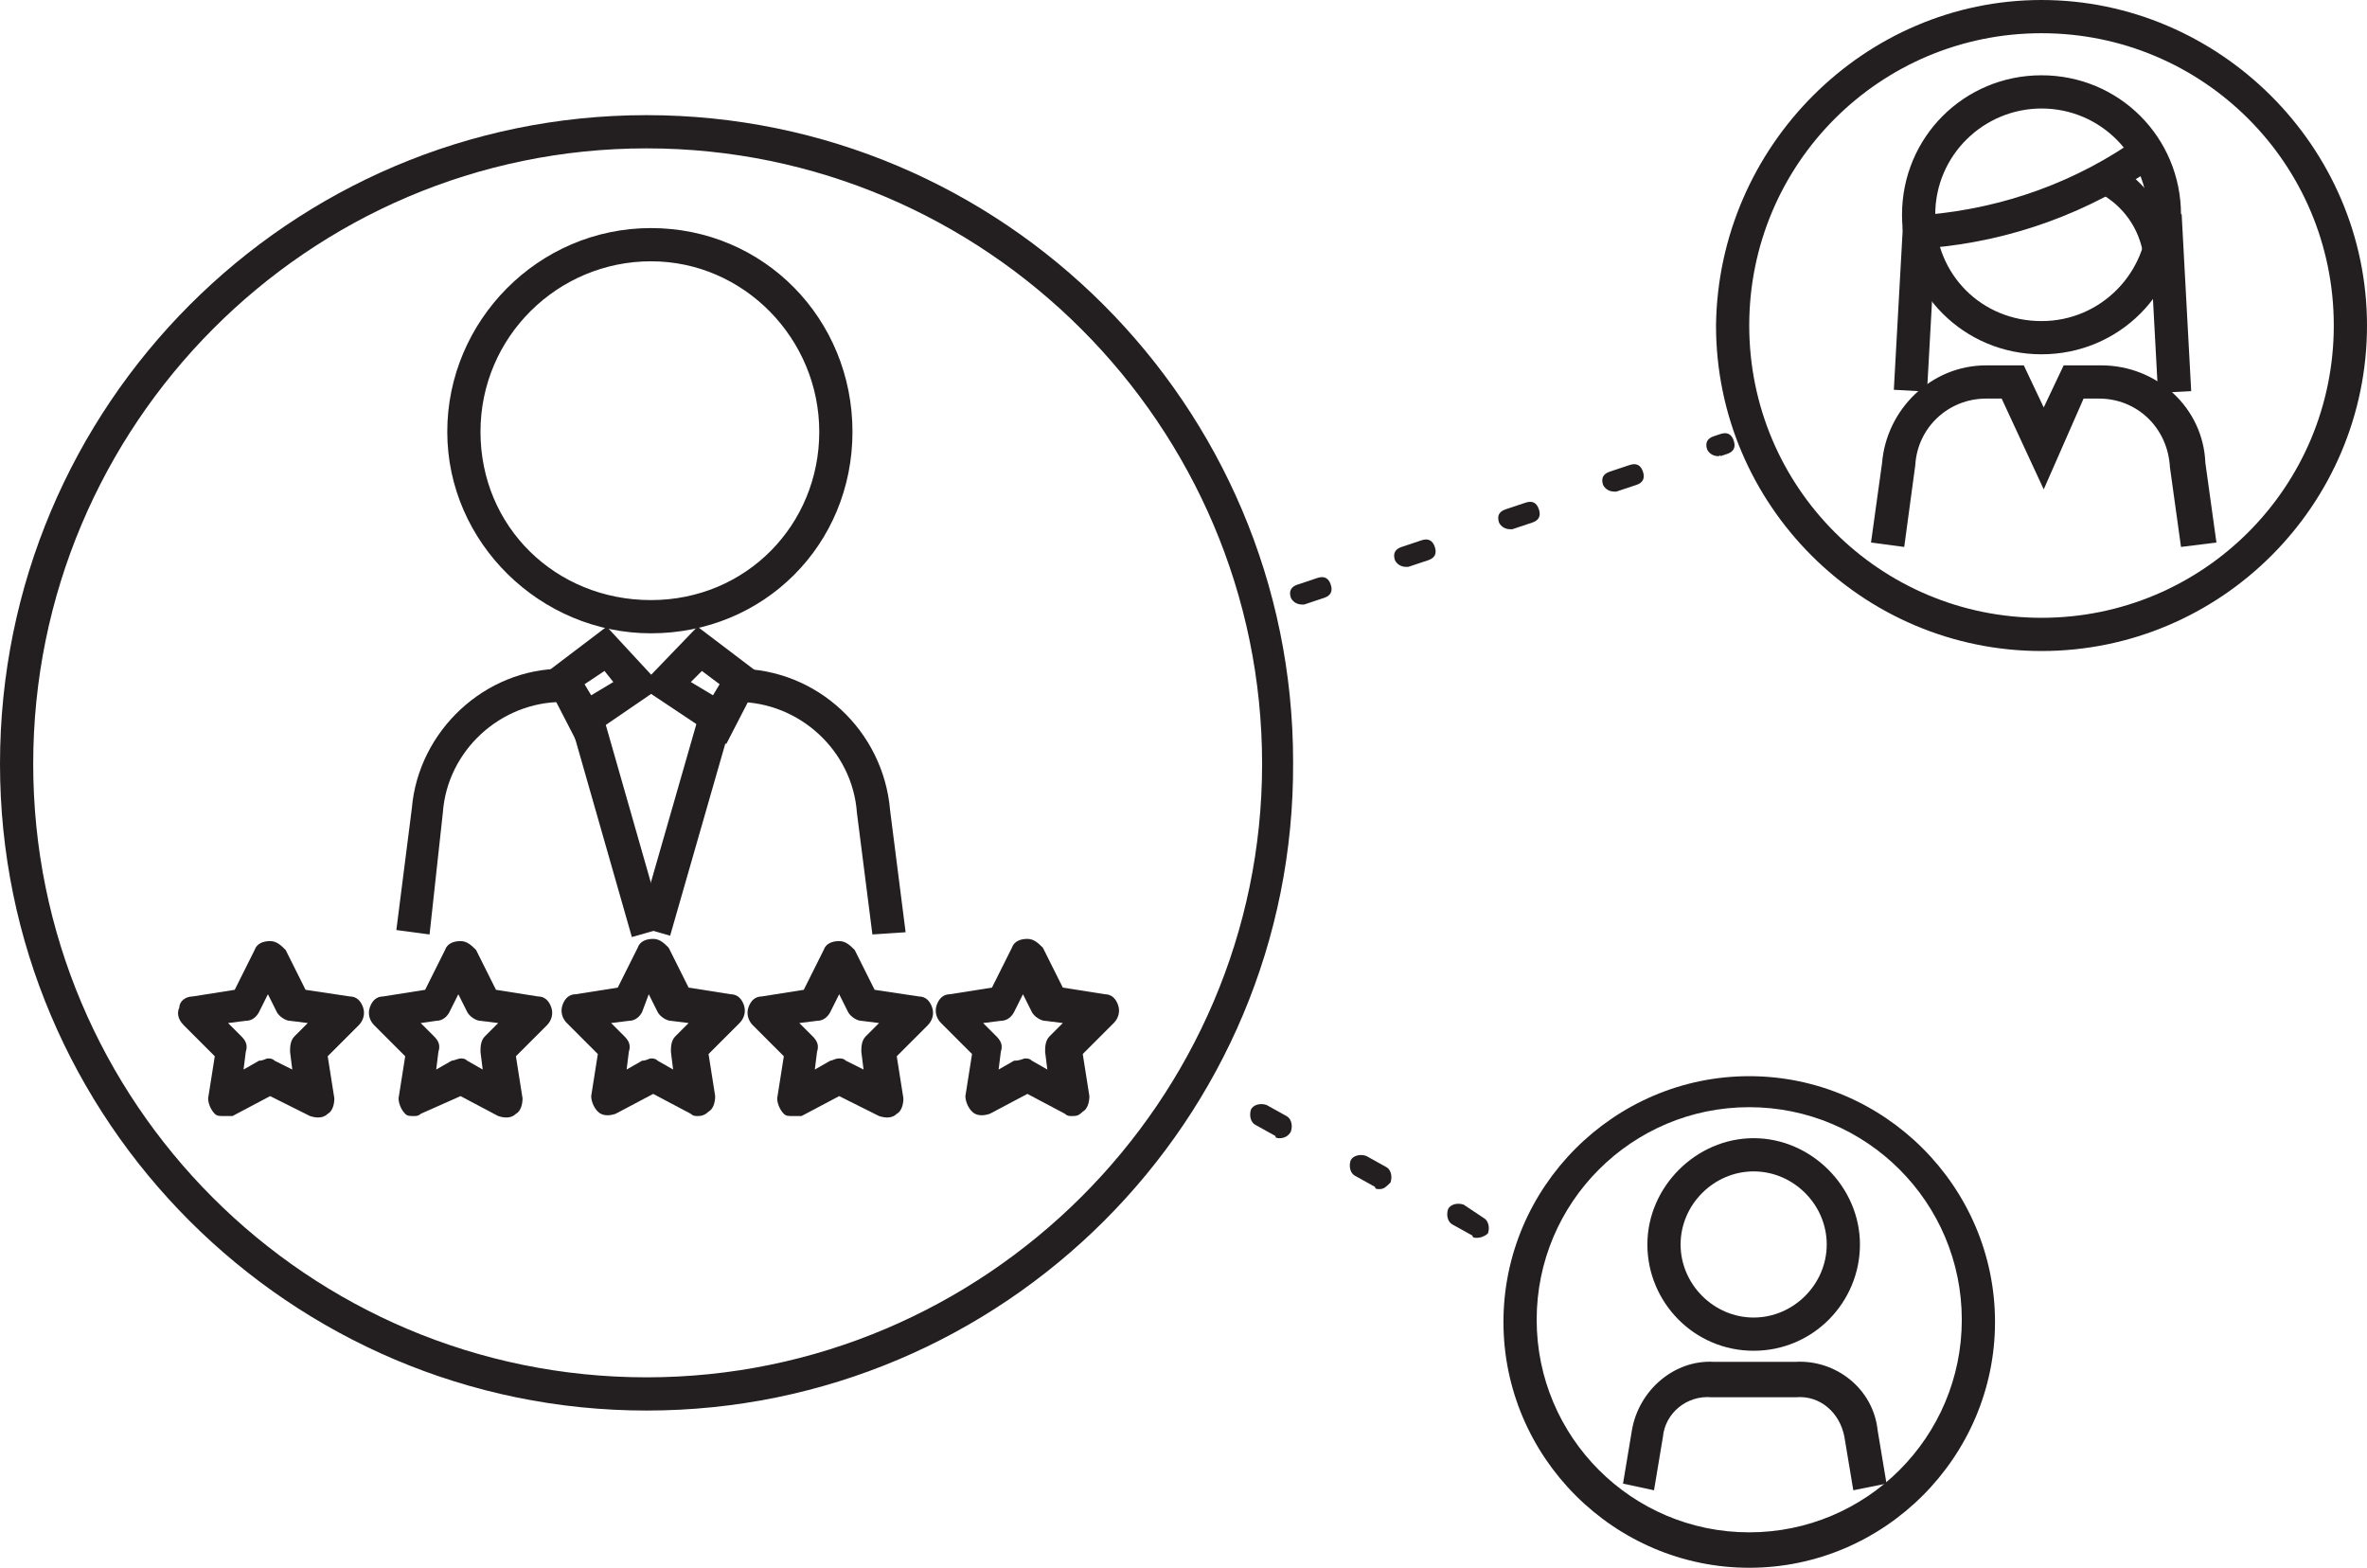 <?xml version="1.0" encoding="utf-8"?>
<!-- Generator: Adobe Illustrator 23.0.2, SVG Export Plug-In . SVG Version: 6.00 Build 0)  -->
<svg version="1.1" id="Layer_1" xmlns="http://www.w3.org/2000/svg" xmlns:xlink="http://www.w3.org/1999/xlink" x="0px" y="0px"
	 viewBox="0 0 106.9 70.8" style="enable-background:new 0 0 106.9 70.8;" xml:space="preserve">
<style type="text/css">
	.st0{fill:#231F20;}
</style>
<title>Share-the-latest-best-practices-and-thought-leadership</title>
<g>
	<g id="Layer_4">
		<g>
			<path class="st0" d="M79,70.8c-6.1,0-11.1-5-11.1-11.1s5-11.1,11.1-11.1c6.1,0,11.1,5,11.1,11.1S85.1,70.8,79,70.8z M79,50
				c-5.3,0-9.6,4.3-9.6,9.6s4.3,9.6,9.6,9.6c5.3,0,9.6-4.3,9.6-9.6S84.3,50,79,50z"/>
		</g>
		<g>
			<path class="st0" d="M92.2,29.4c-8.1,0-14.7-6.6-14.7-14.7C77.6,6.6,84.2,0,92.2,0s14.7,6.6,14.7,14.7
				C106.9,22.8,100.3,29.4,92.2,29.4z M92.2,1.5c-7.3,0-13.2,5.9-13.2,13.2c0,7.3,5.9,13.2,13.2,13.2s13.2-5.9,13.2-13.2
				C105.4,7.4,99.5,1.5,92.2,1.5z"/>
		</g>
		<g>
			<path class="st0" d="M29.2,63.7C13.1,63.7,0,50.6,0,34.5C0,18.3,13.1,5.2,29.2,5.2s29.2,13.1,29.2,29.2
				C58.5,50.6,45.3,63.7,29.2,63.7z M29.2,6.7C13.9,6.7,1.5,19.2,1.5,34.5c0,15.3,12.4,27.7,27.7,27.7S57,49.7,57,34.5
				C57,19.2,44.5,6.7,29.2,6.7z"/>
		</g>
		<g>
			<path class="st0" d="M58.8,27.3c-0.2,0-0.4-0.1-0.5-0.3c-0.1-0.3,0-0.5,0.3-0.6l0.9-0.3c0.3-0.1,0.5,0,0.6,0.3
				c0.1,0.3,0,0.5-0.3,0.6l-0.9,0.3C58.9,27.3,58.8,27.3,58.8,27.3z M63.5,25.6c-0.2,0-0.4-0.1-0.5-0.3c-0.1-0.3,0-0.5,0.3-0.6
				l0.9-0.3c0.3-0.1,0.5,0,0.6,0.3c0.1,0.3,0,0.5-0.3,0.6l-0.9,0.3C63.6,25.6,63.5,25.6,63.5,25.6z M68.2,23.9
				c-0.2,0-0.4-0.1-0.5-0.3c-0.1-0.3,0-0.5,0.3-0.6l0.9-0.3c0.3-0.1,0.5,0,0.6,0.3c0.1,0.3,0,0.5-0.3,0.6l-0.9,0.3
				C68.3,23.9,68.2,23.9,68.2,23.9z M72.9,22.2c-0.2,0-0.4-0.1-0.5-0.3c-0.1-0.3,0-0.5,0.3-0.6l0.9-0.3c0.3-0.1,0.5,0,0.6,0.3
				c0.1,0.3,0,0.5-0.3,0.6l-0.9,0.3C73,22.2,73,22.2,72.9,22.2z M77.6,20.6c-0.2,0-0.4-0.1-0.5-0.3c-0.1-0.3,0-0.5,0.3-0.6l0.3-0.1
				c0.3-0.1,0.5,0,0.6,0.3s0,0.5-0.3,0.6l-0.3,0.1C77.7,20.5,77.7,20.6,77.6,20.6z"/>
		</g>
		<g>
			<path class="st0" d="M66.7,55.9c-0.1,0-0.2,0-0.2-0.1l-0.9-0.5c-0.2-0.1-0.3-0.4-0.2-0.7c0.1-0.2,0.4-0.3,0.7-0.2L67,55
				c0.2,0.1,0.3,0.4,0.2,0.7C67.1,55.8,66.9,55.9,66.7,55.9z M62.3,53.7c-0.1,0-0.2,0-0.2-0.1l-0.9-0.5c-0.2-0.1-0.3-0.4-0.2-0.7
				c0.1-0.2,0.4-0.3,0.7-0.2l0.9,0.5c0.2,0.1,0.3,0.4,0.2,0.7C62.6,53.6,62.5,53.7,62.3,53.7z M57.8,51.4c-0.1,0-0.2,0-0.2-0.1
				l-0.9-0.5c-0.2-0.1-0.3-0.4-0.2-0.7c0.1-0.2,0.4-0.3,0.7-0.2l0.9,0.5c0.2,0.1,0.3,0.4,0.2,0.7C58.2,51.3,58,51.4,57.8,51.4z"/>
		</g>
		<g>
			<path class="st0" d="M79.2,61c-2.7,0-4.8-2.2-4.8-4.8s2.2-4.8,4.8-4.8s4.8,2.2,4.8,4.8S81.9,61,79.2,61z M79.2,52.9
				c-1.8,0-3.3,1.5-3.3,3.3s1.5,3.3,3.3,3.3s3.3-1.5,3.3-3.3S81,52.9,79.2,52.9z"/>
		</g>
		<g>
			<path class="st0" d="M83.7,67.3l-0.4-2.4c-0.2-1.1-1.1-1.9-2.2-1.8l-3.8,0c-1.1-0.1-2.1,0.7-2.2,1.8l-0.4,2.4L73.3,67l0.4-2.4
				c0.3-1.8,1.9-3.2,3.7-3.1l3.7,0c1.8-0.1,3.5,1.2,3.7,3.1l0.4,2.4L83.7,67.3z"/>
		</g>
		<g>
			<path class="st0" d="M29.4,28.6c-5,0-9.2-4.1-9.2-9.1s4.1-9.2,9.2-9.2s9.1,4.1,9.1,9.2S34.5,28.6,29.4,28.6z M29.4,11.8
				c-4.2,0-7.7,3.4-7.7,7.7s3.4,7.6,7.7,7.6s7.6-3.4,7.6-7.6S33.6,11.8,29.4,11.8z"/>
		</g>
		<g>
			<path class="st0" d="M19.4,42.2L17.9,42l0.7-5.5c0.3-3.5,3.3-6.3,6.8-6.3c0,0,0,0,0,0l0,1.5c0,0,0,0,0,0c-2.8,0-5.2,2.2-5.4,5
				L19.4,42.2z"/>
		</g>
		<g>
			<path class="st0" d="M32.8,33.6L28.9,31l2.6-2.7l2.9,2.2L32.8,33.6z M31.2,30.8l1,0.6l0.3-0.5l-0.8-0.6L31.2,30.8z"/>
		</g>
		<g>
			<path class="st0" d="M26.1,33.6l-1.6-3.1l2.9-2.2l2.5,2.7L26.1,33.6z M26.4,30.9l0.3,0.5l1-0.6l-0.4-0.5L26.4,30.9z"/>
		</g>
		<g>
			<rect x="27.1" y="32.3" transform="matrix(0.962 -0.275 0.275 0.962 -9.166 9.077)" class="st0" width="1.5" height="10"/>
		</g>
		<g>
			<path class="st0" d="M39.4,42.2l-0.7-5.5c-0.2-2.8-2.6-5-5.4-5c0,0,0,0,0,0l0-1.5c0,0,0,0,0,0c3.6,0,6.6,2.8,6.9,6.4l0.7,5.5
				L39.4,42.2z"/>
		</g>
		<g>
			<rect x="26" y="36.5" transform="matrix(0.276 -0.961 0.961 0.276 -13.429 56.754)" class="st0" width="10" height="1.5"/>
		</g>
		<g>
			<path class="st0" d="M31.5,50.4c-0.1,0-0.2,0-0.3-0.1l-1.7-0.9l-1.7,0.9c-0.3,0.1-0.6,0.1-0.8-0.1c-0.2-0.2-0.3-0.5-0.3-0.7
				l0.3-1.9l-1.4-1.4c-0.2-0.2-0.3-0.5-0.2-0.8c0.1-0.3,0.3-0.5,0.6-0.5l1.9-0.3l0.9-1.8c0.1-0.3,0.4-0.4,0.7-0.4c0,0,0,0,0,0
				c0.3,0,0.5,0.2,0.7,0.4l0.9,1.8l1.9,0.3c0.3,0,0.5,0.2,0.6,0.5c0.1,0.3,0,0.6-0.2,0.8l-1.4,1.4l0.3,1.9c0,0.3-0.1,0.6-0.3,0.7
				C31.8,50.4,31.6,50.4,31.5,50.4z M29.4,47.8c0.1,0,0.2,0,0.3,0.1l0.7,0.4l-0.1-0.8c0-0.2,0-0.5,0.2-0.7l0.6-0.6l-0.8-0.1
				c-0.2,0-0.5-0.2-0.6-0.4l-0.4-0.8L29,45.7c-0.1,0.2-0.3,0.4-0.6,0.4l-0.8,0.1l0.6,0.6c0.2,0.2,0.3,0.4,0.2,0.7l-0.1,0.8l0.7-0.4
				C29.2,47.9,29.3,47.8,29.4,47.8z M28.4,45.4L28.4,45.4L28.4,45.4z"/>
		</g>
		<g>
			<path class="st0" d="M35.8,50.4c-0.2,0-0.3,0-0.4-0.1c-0.2-0.2-0.3-0.5-0.3-0.7l0.3-1.9l-1.4-1.4c-0.2-0.2-0.3-0.5-0.2-0.8
				c0.1-0.3,0.3-0.5,0.6-0.5l1.9-0.3l0.9-1.8c0.1-0.3,0.4-0.4,0.7-0.4c0,0,0,0,0,0c0.3,0,0.5,0.2,0.7,0.4l0.9,1.8l2,0.3
				c0.3,0,0.5,0.2,0.6,0.5c0.1,0.3,0,0.6-0.2,0.8l-1.4,1.4l0.3,1.9c0,0.3-0.1,0.6-0.3,0.7c-0.2,0.2-0.5,0.2-0.8,0.1l-1.8-0.9
				l-1.7,0.9C36,50.4,35.9,50.4,35.8,50.4z M37.9,47.8c0.1,0,0.2,0,0.3,0.1l0.8,0.4l-0.1-0.8c0-0.2,0-0.5,0.2-0.7l0.6-0.6l-0.8-0.1
				c-0.2,0-0.5-0.2-0.6-0.4l-0.4-0.8l-0.4,0.8c-0.1,0.2-0.3,0.4-0.6,0.4l-0.8,0.1l0.6,0.6c0.2,0.2,0.3,0.4,0.2,0.7l-0.1,0.8l0.7-0.4
				C37.6,47.9,37.7,47.8,37.9,47.8z M36.8,45.4L36.8,45.4L36.8,45.4z"/>
		</g>
		<g>
			<path class="st0" d="M48.4,50.4c-0.1,0-0.2,0-0.3-0.1l-1.7-0.9l-1.7,0.9c-0.3,0.1-0.6,0.1-0.8-0.1c-0.2-0.2-0.3-0.5-0.3-0.7
				l0.3-1.9l-1.4-1.4c-0.2-0.2-0.3-0.5-0.2-0.8c0.1-0.3,0.3-0.5,0.6-0.5l1.9-0.3l0.9-1.8c0.1-0.3,0.4-0.4,0.7-0.4c0,0,0,0,0,0
				c0.3,0,0.5,0.2,0.7,0.4l0.9,1.8l1.9,0.3c0.3,0,0.5,0.2,0.6,0.5c0.1,0.3,0,0.6-0.2,0.8l-1.4,1.4l0.3,1.9c0,0.3-0.1,0.6-0.3,0.7
				C48.7,50.4,48.6,50.4,48.4,50.4z M46.3,47.8c0.1,0,0.2,0,0.3,0.1l0.7,0.4l-0.1-0.8c0-0.2,0-0.5,0.2-0.7l0.6-0.6l-0.8-0.1
				c-0.2,0-0.5-0.2-0.6-0.4l-0.4-0.8l-0.4,0.8c-0.1,0.2-0.3,0.4-0.6,0.4l-0.8,0.1l0.6,0.6c0.2,0.2,0.3,0.4,0.2,0.7l-0.1,0.8l0.7-0.4
				C46.1,47.9,46.2,47.8,46.3,47.8z"/>
		</g>
		<g>
			<path class="st0" d="M18.7,50.4c-0.2,0-0.3,0-0.4-0.1c-0.2-0.2-0.3-0.5-0.3-0.7l0.3-1.9l-1.4-1.4c-0.2-0.2-0.3-0.5-0.2-0.8
				c0.1-0.3,0.3-0.5,0.6-0.5l1.9-0.3l0.9-1.8c0.1-0.3,0.4-0.4,0.7-0.4c0,0,0,0,0,0c0.3,0,0.5,0.2,0.7,0.4l0.9,1.8l1.9,0.3
				c0.3,0,0.5,0.2,0.6,0.5c0.1,0.3,0,0.6-0.2,0.8l-1.4,1.4l0.3,1.9c0,0.3-0.1,0.6-0.3,0.7c-0.2,0.2-0.5,0.2-0.8,0.1l-1.7-0.9
				L19,50.3C18.9,50.4,18.8,50.4,18.7,50.4z M20.8,47.8c0.1,0,0.2,0,0.3,0.1l0.7,0.4l-0.1-0.8c0-0.2,0-0.5,0.2-0.7l0.6-0.6l-0.8-0.1
				c-0.2,0-0.5-0.2-0.6-0.4l-0.4-0.8l-0.4,0.8c-0.1,0.2-0.3,0.4-0.6,0.4L19,46.2l0.6,0.6c0.2,0.2,0.3,0.4,0.2,0.7l-0.1,0.8l0.7-0.4
				C20.5,47.9,20.7,47.8,20.8,47.8z"/>
		</g>
		<g>
			<path class="st0" d="M10.1,50.4c-0.2,0-0.3,0-0.4-0.1c-0.2-0.2-0.3-0.5-0.3-0.7l0.3-1.9l-1.4-1.4C8,46,8,45.7,8.1,45.5
				C8.1,45.2,8.4,45,8.7,45l1.9-0.3l0.9-1.8c0.1-0.3,0.4-0.4,0.7-0.4c0,0,0,0,0,0c0.3,0,0.5,0.2,0.7,0.4l0.9,1.8l2,0.3
				c0.3,0,0.5,0.2,0.6,0.5c0.1,0.3,0,0.6-0.2,0.8l-1.4,1.4l0.3,1.9c0,0.3-0.1,0.6-0.3,0.7c-0.2,0.2-0.5,0.2-0.8,0.1l-1.8-0.9
				l-1.7,0.9C10.3,50.4,10.2,50.4,10.1,50.4z M12.1,47.8c0.1,0,0.2,0,0.3,0.1l0.8,0.4l-0.1-0.8c0-0.2,0-0.5,0.2-0.7l0.6-0.6
				l-0.8-0.1c-0.2,0-0.5-0.2-0.6-0.4l-0.4-0.8l-0.4,0.8c-0.1,0.2-0.3,0.4-0.6,0.4l-0.8,0.1l0.6,0.6c0.2,0.2,0.3,0.4,0.2,0.7
				l-0.1,0.8l0.7-0.4C11.9,47.9,12,47.8,12.1,47.8z M11.1,45.4L11.1,45.4L11.1,45.4z"/>
		</g>
		<g>
			<path class="st0" d="M92.2,16c-3.5,0-6.3-2.8-6.3-6.3s2.8-6.3,6.3-6.3s6.3,2.8,6.3,6.3S95.7,16,92.2,16z M92.2,4.9
				c-2.6,0-4.8,2.1-4.8,4.8s2.1,4.8,4.8,4.8S97,12.3,97,9.7S94.9,4.9,92.2,4.9z"/>
		</g>
		<g>
			<path class="st0" d="M98.5,24.7L98,21.1c-0.1-1.8-1.5-3.1-3.2-3.1c0,0,0,0,0,0h-0.7l-1.8,4.1L90.4,18h-0.7c0,0,0,0,0,0
				c-1.7,0-3.1,1.3-3.2,3L86,24.7l-1.5-0.2l0.5-3.6c0.2-2.4,2.2-4.4,4.7-4.4c0,0,0,0,0,0h1.7l0.9,1.9l0.9-1.9h1.7c0,0,0,0,0,0
				c2.5,0,4.6,1.9,4.7,4.4l0.5,3.6L98.5,24.7z"/>
		</g>
		<g>
			
				<rect x="82.5" y="12.9" transform="matrix(5.532582e-02 -0.999 0.999 5.532582e-02 68.079 99.306)" class="st0" width="8" height="1.5"/>
		</g>
		<g>
			
				<rect x="97.2" y="9.7" transform="matrix(0.999 -5.382396e-02 5.382396e-02 0.999 -0.594 5.294)" class="st0" width="1.5" height="8"/>
		</g>
		<g>
			<path class="st0" d="M87.1,11.2l-0.1-1.5c3.5-0.3,6.8-1.5,9.6-3.5l0.9,1.2C94.4,9.6,90.8,10.9,87.1,11.2z"/>
		</g>
		<g>
			<path class="st0" d="M96.8,11.5c-0.2-1.2-0.9-2.2-2-2.8l0.7-1.3c1.4,0.8,2.4,2.2,2.7,3.8L96.8,11.5z"/>
		</g>
	</g>
</g>
</svg>
